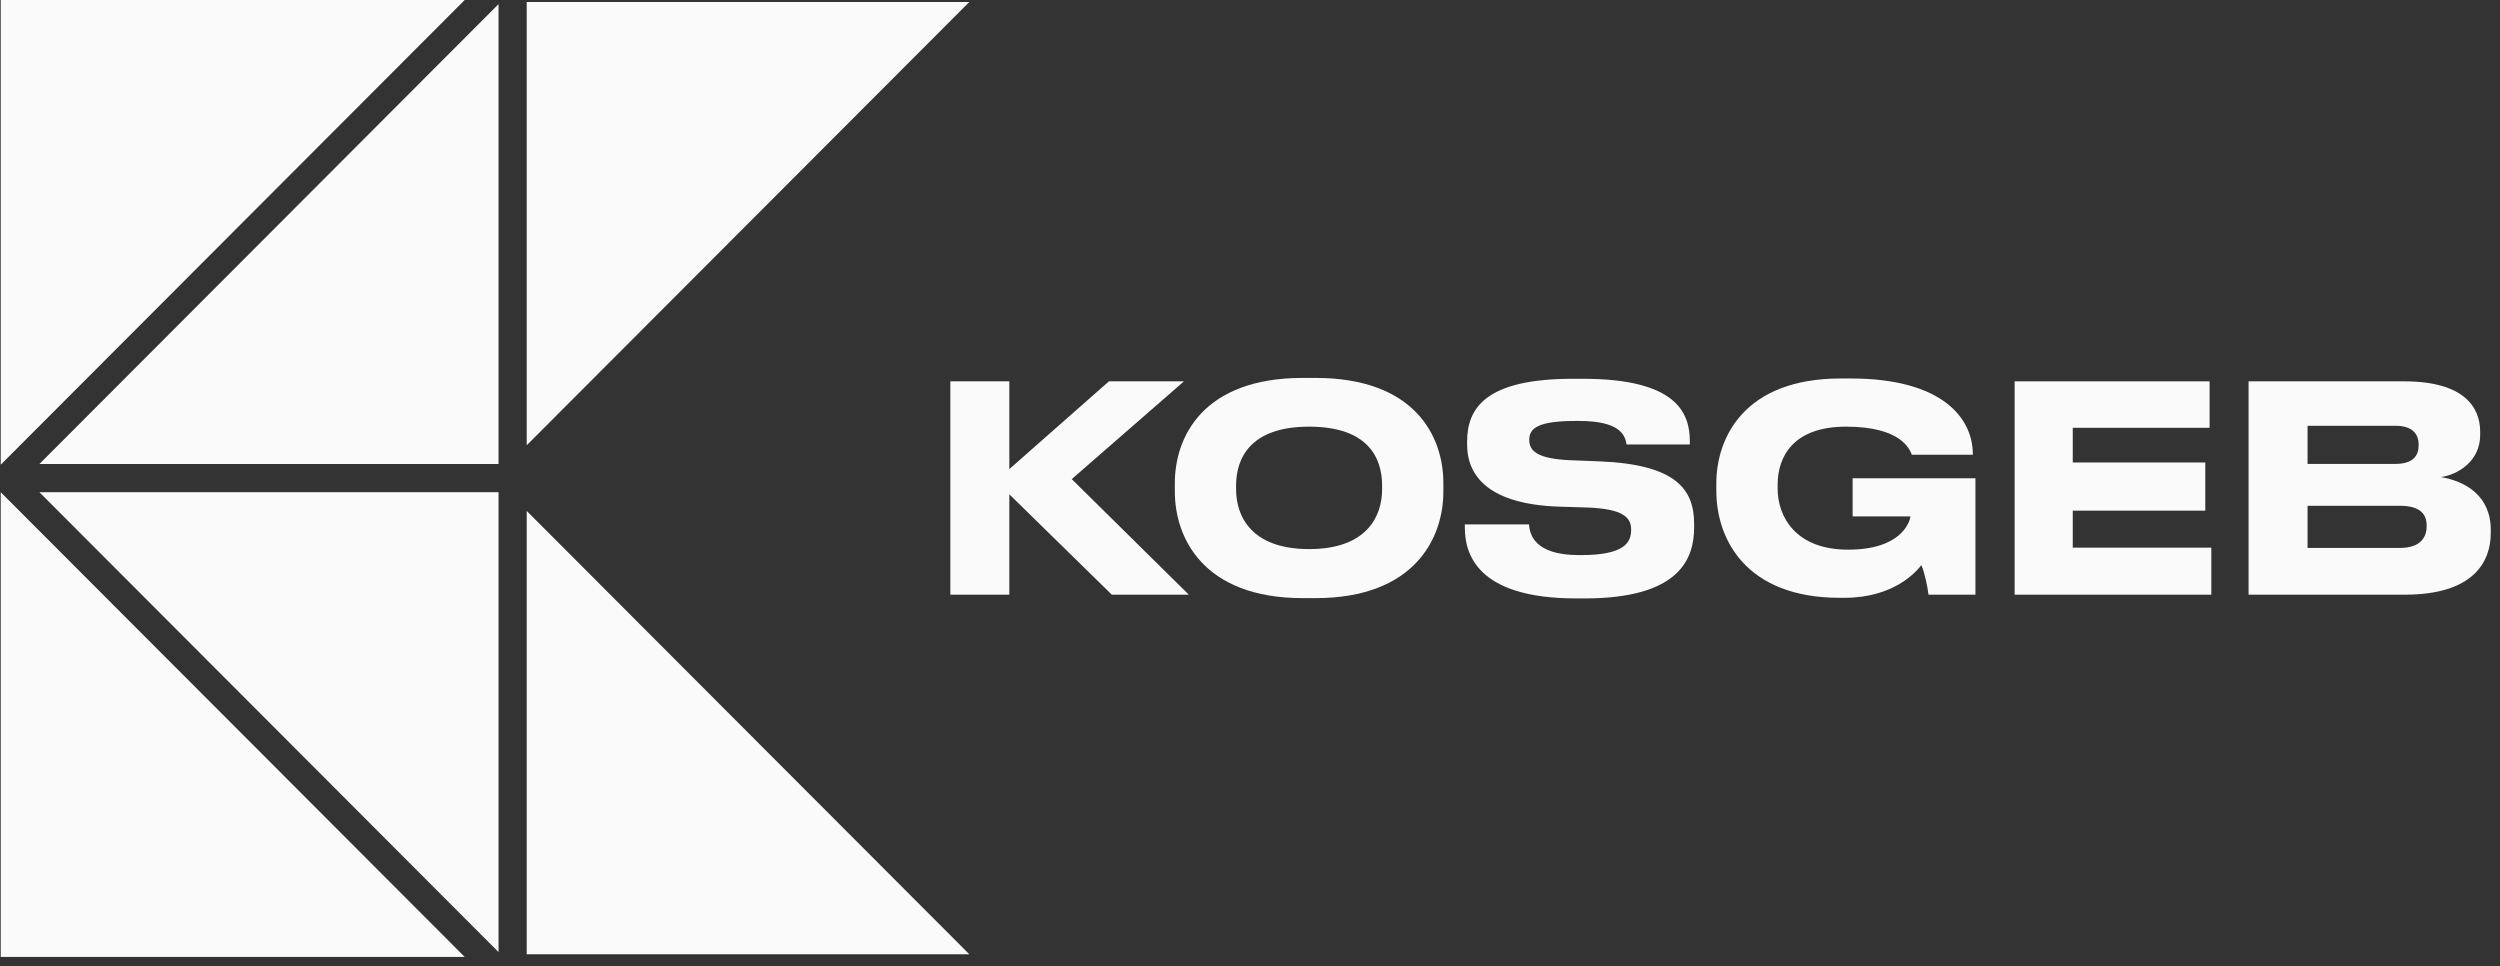 <svg width="251" height="97" viewBox="0 0 251 97" fill="none" xmlns="http://www.w3.org/2000/svg">
<rect x="0" y="0" width="251" height="97" fill="#333333" stroke="none"/>
<g clip-path="url(#clip0_12_523)">
<path fill-rule="evenodd" clip-rule="evenodd" d="M50.053 46.585V21.082V16.846V0.416L3.957 46.585H50.053Z" fill="#FAFAFA"/>
<path fill-rule="evenodd" clip-rule="evenodd" d="M50.053 49.419V74.921V79.157V95.588L3.957 49.419H50.053Z" fill="#FAFAFA"/>
<path fill-rule="evenodd" clip-rule="evenodd" d="M97.317 95.806H83.754H77.428H52.883V78.035V51.299L97.317 95.806Z" fill="#FAFAFA"/>
<path fill-rule="evenodd" clip-rule="evenodd" d="M52.883 0.199V24.782V28.865V44.704L97.319 0.199H52.883Z" fill="#FAFAFA"/>
<path fill-rule="evenodd" clip-rule="evenodd" d="M0.073 0V25.772V30.052V46.656L46.656 0H0.073Z" fill="#FAFAFA"/>
<path fill-rule="evenodd" clip-rule="evenodd" d="M0.073 96.075H25.804H30.078H46.656L0.073 49.419V96.075Z" fill="#FAFAFA"/>
<path d="M95.415 38.287H101.336V47.096L111.337 38.287H118.868L107.602 48.103L119.356 59.705H111.624L101.336 49.629V59.705H95.415V38.287Z" fill="#FAFAFA"/>
<path d="M144.914 48.507V49.371C144.914 53.977 142.068 60.052 132.067 60.052H130.802C120.8 60.052 117.954 53.979 117.954 49.371V48.507C117.954 43.843 120.8 37.943 130.802 37.943H132.067C142.068 37.943 144.914 43.815 144.914 48.507ZM131.434 42.836C125.455 42.836 124.104 46.089 124.104 48.738V49.142C124.104 51.734 125.541 55.129 131.434 55.129C137.327 55.129 138.763 51.732 138.763 49.142V48.738C138.763 46.091 137.47 42.836 131.434 42.836Z" fill="#FAFAFA"/>
<path d="M147.068 52.968V52.652H153.507C153.593 53.603 153.995 55.732 158.537 55.732H158.738C163.193 55.732 163.768 54.407 163.768 53.171C163.768 51.935 162.935 51.098 159.398 50.954L156.552 50.867C149.539 50.636 147.297 47.844 147.297 44.621V44.362C147.297 41.023 149.079 38.029 157.931 38.029H158.908C168.364 38.029 169.659 41.483 169.659 44.306V44.623H163.306C163.162 43.672 162.646 42.263 158.507 42.263H158.22C154.426 42.263 153.535 42.983 153.535 44.163C153.535 45.256 154.312 46.062 157.674 46.207L160.634 46.322C168.252 46.639 170.09 49.114 170.09 52.598V52.944C170.09 56.082 168.653 60.082 159.083 60.082H158.25C148.218 60.082 147.07 55.533 147.07 52.972" fill="#FAFAFA"/>
<path d="M172.319 49.313V48.535C172.319 43.986 175.079 37.999 184.822 37.999H185.799C195.112 37.999 198.073 42.058 198.073 45.598V45.656H191.951C191.722 45.109 190.887 42.836 185.341 42.836C180.081 42.836 178.473 45.801 178.473 48.68V49.054C178.473 51.846 180.255 55.185 185.544 55.185C190.833 55.185 191.724 52.479 191.81 51.846H186.004V48.017H198.334V59.705H193.621C193.534 58.926 193.219 57.431 192.902 56.739C192.442 57.344 190.2 60.02 185.171 60.02H184.711C175.283 60.02 172.323 54.118 172.323 49.311" fill="#FAFAFA"/>
<path d="M221.843 42.95H208.104V46.434H221.412V51.269H208.104V54.984H222.016V59.705H202.27V38.287H221.843V42.95Z" fill="#FAFAFA"/>
<path d="M241.364 38.287C247.486 38.287 249.01 40.964 249.01 43.353V43.668C249.01 46.374 246.681 47.669 245.072 47.9C247.486 48.304 250.073 49.742 250.073 53.197V53.515C250.073 56.422 248.319 59.705 241.451 59.705H225.757V38.287H241.364ZM231.678 46.577H240.501C242.312 46.577 242.83 45.713 242.83 44.706V44.647C242.83 43.61 242.256 42.748 240.501 42.748H231.678V46.577ZM231.678 55.012H240.961C243.03 55.012 243.634 53.919 243.634 52.853V52.739C243.634 51.673 243.03 50.781 240.961 50.781H231.678V55.012Z" fill="#FAFAFA"/>
</g>
<defs>
<clipPath id="clip0_12_523">
<rect width="250" height="96.074" fill="white" transform="translate(0.073)"/>
</clipPath>
</defs>
</svg>
